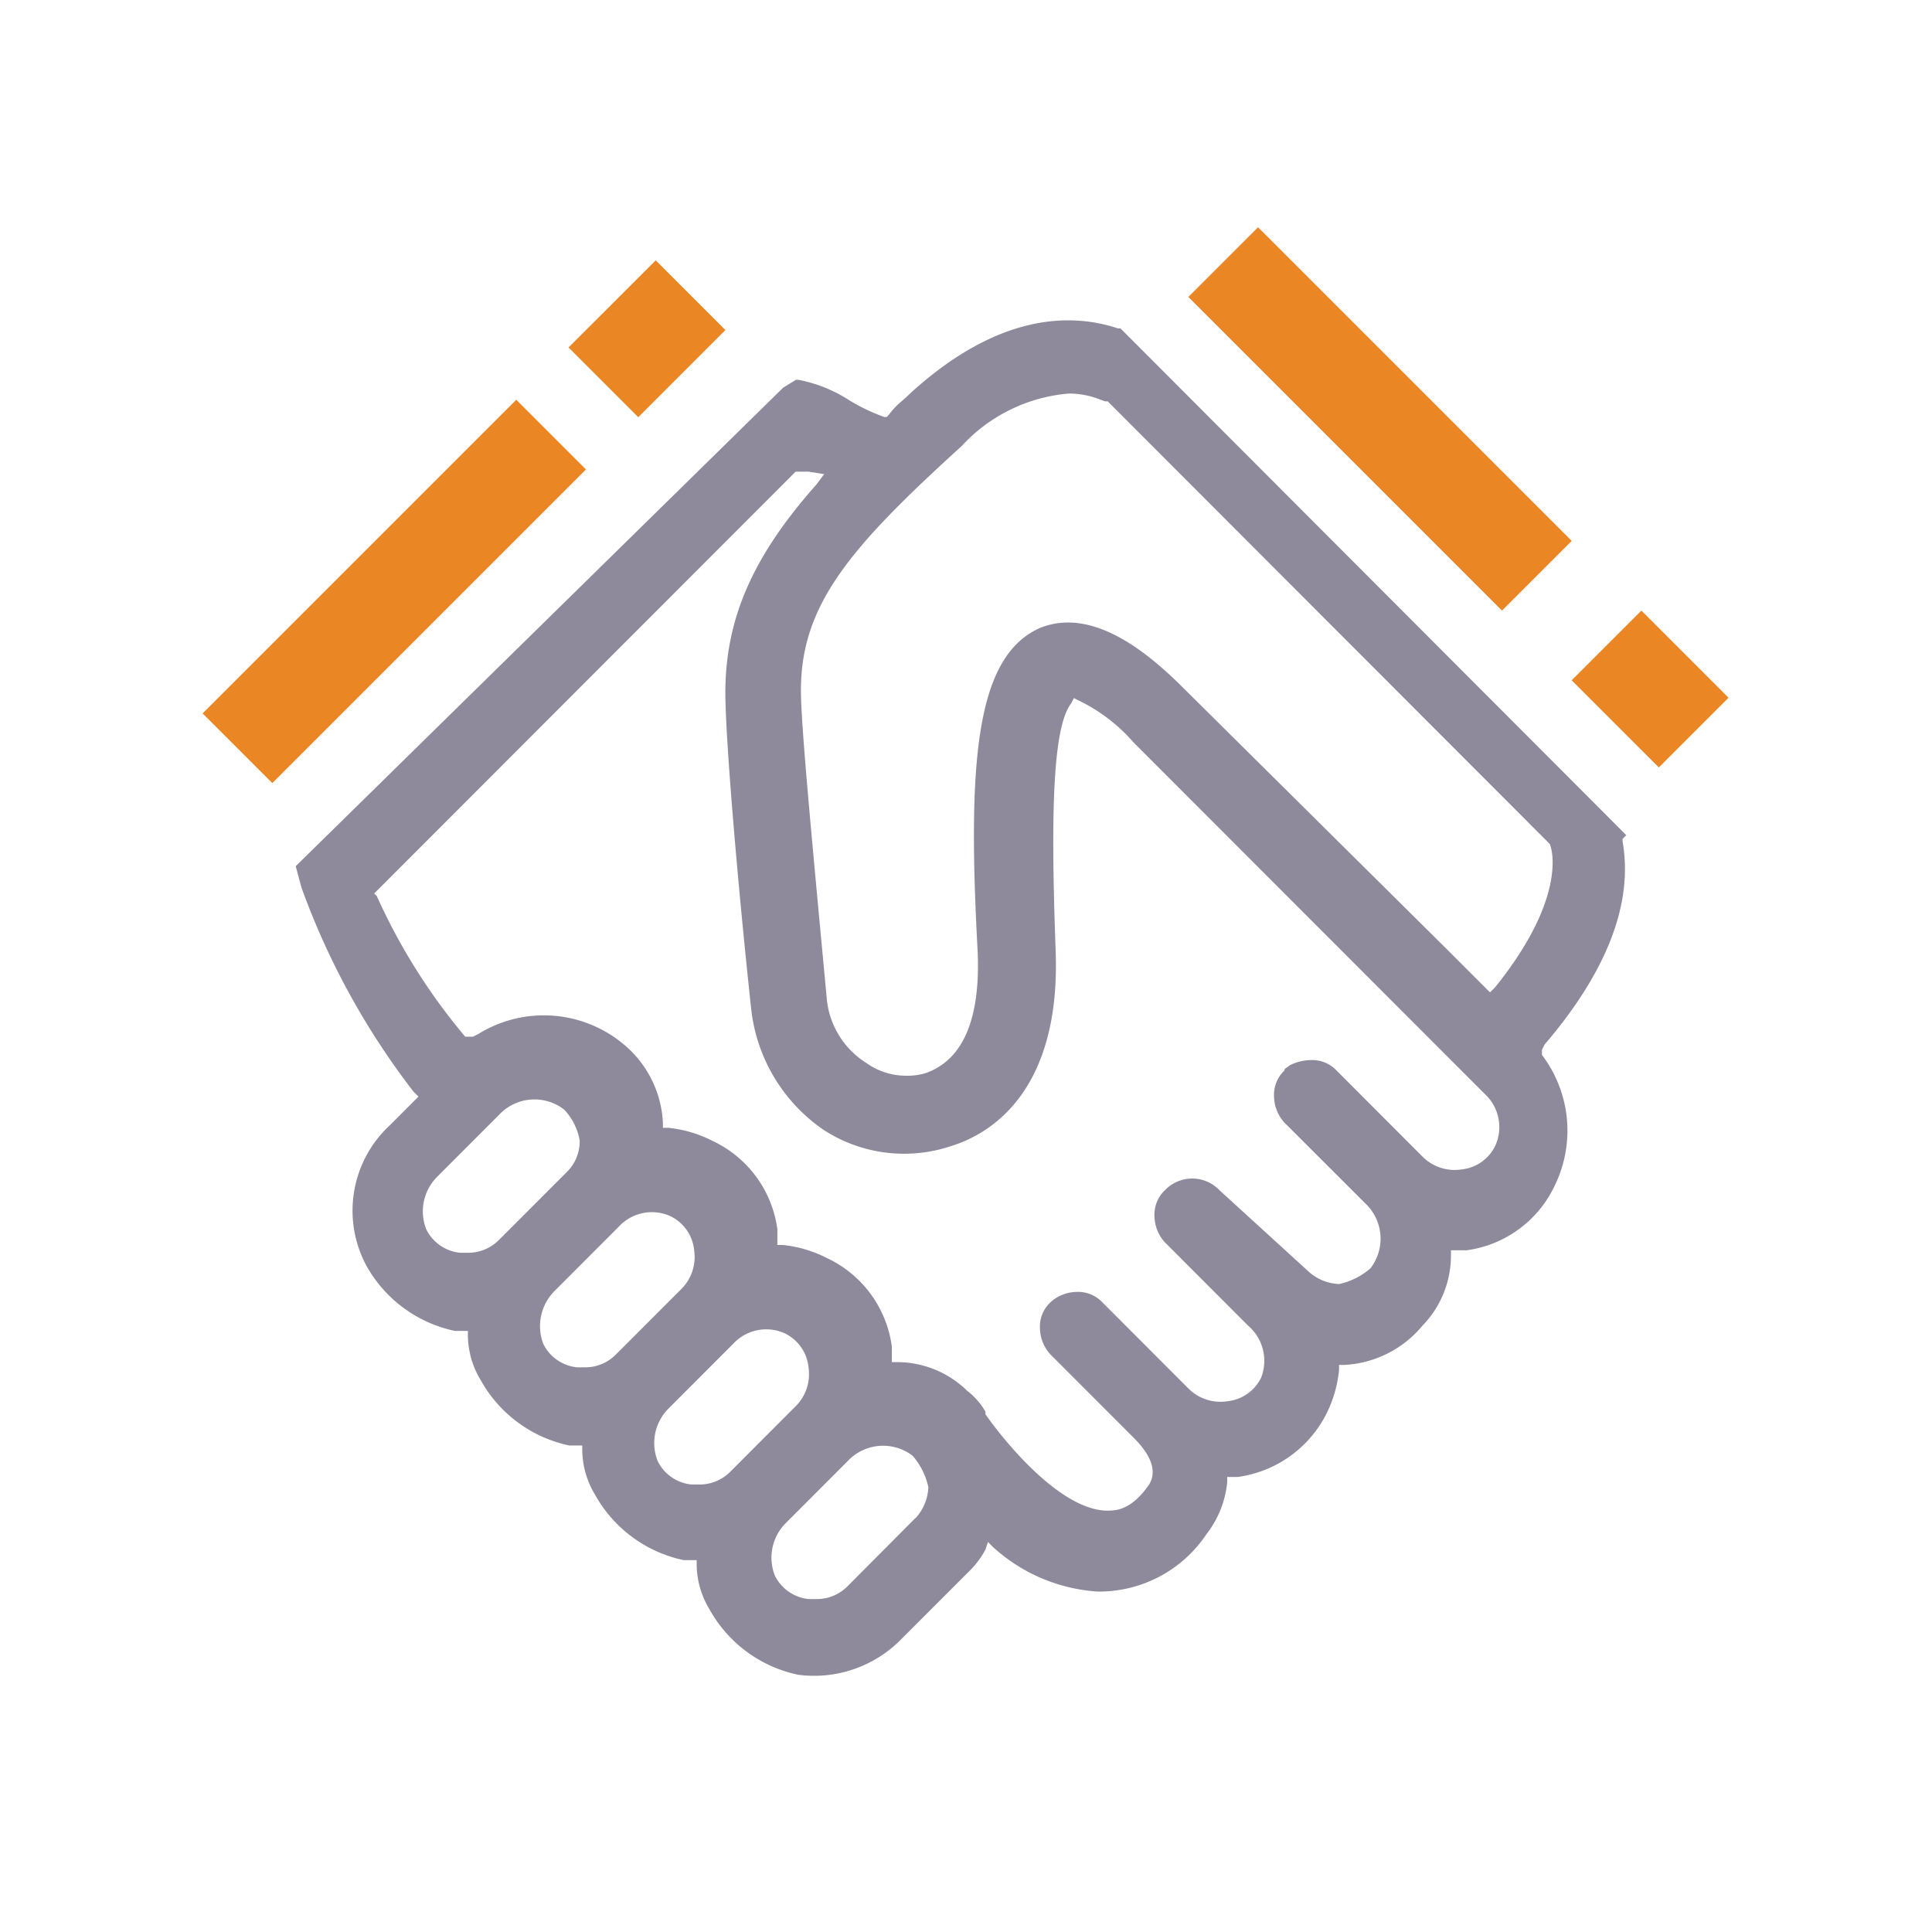 <svg xmlns="http://www.w3.org/2000/svg" width="78.4" height="78.4" viewBox="0 0 78.4 78.4">
  <g id="marketing-seyali-shakingHands" transform="translate(8 9)">
    <path id="Path_845" data-name="Path 845" d="M37.47,4.328h-.1c-1.9-.634-4.854-.634-8.442,2.642-.11.11-.22.207-.325.3a2.962,2.962,0,0,0-.52.545l-.1.106h-.1a7.777,7.777,0,0,1-1.4-.665,5.768,5.768,0,0,0-2.085-.843h-.1l-.52.321L4,26.15l.233.867a30.545,30.545,0,0,0,4.538,8.27l.21.212-1.16,1.162a4.721,4.721,0,0,0-.95,5.706,5.376,5.376,0,0,0,3.588,2.641h.528v.211a3.566,3.566,0,0,0,.528,1.8A5.374,5.374,0,0,0,15.1,49.657h.528v.211a3.565,3.565,0,0,0,.527,1.8,5.378,5.378,0,0,0,3.588,2.641h.528v.211a3.566,3.566,0,0,0,.528,1.8,5.376,5.376,0,0,0,3.588,2.641,4.947,4.947,0,0,0,4.116-1.374l2.744-2.747a3.712,3.712,0,0,0,.739-.95l.105-.318.211.212a6.967,6.967,0,0,0,4.222,1.8h.21a5.241,5.241,0,0,0,4.222-2.325,4.073,4.073,0,0,0,.844-2.113v-.211h.423a4.748,4.748,0,0,0,3.588-2.536,5.069,5.069,0,0,0,.527-1.8v-.211h.211A4.4,4.4,0,0,0,49.718,44.8a4.082,4.082,0,0,0,1.161-2.853v-.211h.634A4.635,4.635,0,0,0,55.1,39.091a5.081,5.081,0,0,0-.528-5.283V33.6l.106-.211c3.166-3.7,3.482-6.446,3.166-8.242v-.106l.1-.1.05-.05ZM31.04,9.083A6.654,6.654,0,0,1,35.367,6.97a3.446,3.446,0,0,1,1.307.256c.06.022.117.043.17.06h.106L54.89,25.249c.212.528.423,2.536-2.216,5.811l-.21.211-1.478-1.479-.106-.106-.1-.1L40.01,18.909c-1.477-1.479-3.693-3.275-5.8-2.43-2.639,1.162-2.955,5.494-2.533,13.207.1,2.748-.633,4.332-2.11,4.86a2.617,2.617,0,0,1-.845.106,2.785,2.785,0,0,1-1.583-.528,3.456,3.456,0,0,1-1.583-2.536l-.088-.939c-.584-6.234-.967-10.325-.967-11.634,0-3.487,2.005-5.811,6.543-9.932ZM12.253,41.309a1.747,1.747,0,0,1-1.266.528H10.67a1.721,1.721,0,0,1-1.372-.95,1.984,1.984,0,0,1,.423-2.114l2.532-2.536a1.967,1.967,0,0,1,2.639-.211,2.413,2.413,0,0,1,.633,1.268A1.752,1.752,0,0,1,15,38.562l-2.744,2.747ZM17,45.958a1.747,1.747,0,0,1-1.267.528H15.42a1.722,1.722,0,0,1-1.373-.95,2.022,2.022,0,0,1,.423-2.114l2.638-2.641a1.825,1.825,0,0,1,2.11-.423,1.721,1.721,0,0,1,.95,1.374,1.837,1.837,0,0,1-.527,1.584L17,45.958Zm4.643,4.755a1.747,1.747,0,0,1-1.266.528h-.317a1.719,1.719,0,0,1-1.372-.951,1.984,1.984,0,0,1,.422-2.113l2.639-2.642a1.823,1.823,0,0,1,2.11-.422,1.719,1.719,0,0,1,.95,1.373,1.838,1.838,0,0,1-.527,1.585l-2.639,2.642Zm7.493,1.9L26.4,55.362a1.747,1.747,0,0,1-1.266.528h-.317a1.721,1.721,0,0,1-1.372-.951,1.984,1.984,0,0,1,.422-2.113L26.4,50.29a1.967,1.967,0,0,1,2.639-.211,2.89,2.89,0,0,1,.633,1.268,1.948,1.948,0,0,1-.528,1.267Zm14.036-5.7a1.717,1.717,0,0,1-1.372.95,1.834,1.834,0,0,1-1.583-.527l-3.482-3.487a1.356,1.356,0,0,0-1.056-.423,1.612,1.612,0,0,0-1.055.423A1.356,1.356,0,0,0,34.2,44.9a1.61,1.61,0,0,0,.422,1.057L38,49.339q1.108,1.11.633,1.9C37.9,52.3,37.265,52.3,36.949,52.3h-.106c-1.9-.106-4.116-2.853-4.854-3.91v-.106a2.879,2.879,0,0,0-.74-.845A4.07,4.07,0,0,0,28.4,46.275h-.21v-.634a4.639,4.639,0,0,0-2.64-3.592,5.055,5.055,0,0,0-1.793-.529h-.211v-.634a4.638,4.638,0,0,0-2.639-3.592,5.033,5.033,0,0,0-1.794-.528H18.9v-.212a4.408,4.408,0,0,0-1.584-3.17,5.05,5.05,0,0,0-5.91-.422l-.211.106h-.317a24.311,24.311,0,0,1-3.588-5.706l-.105-.106,17.1-17.116h.527l.633.1-.316.423c-2.533,2.853-3.694,5.388-3.694,8.452,0,1.9.528,8.03,1.055,12.891a6.856,6.856,0,0,0,2.955,4.86,6,6,0,0,0,5.172.634c1.688-.528,4.432-2.324,4.221-7.924-.211-5.706-.106-9.087.633-10.038l.106-.211.21.106A6.973,6.973,0,0,1,38,21.128L52.251,35.392a1.827,1.827,0,0,1,.422,2.113,1.719,1.719,0,0,1-1.371.951,1.836,1.836,0,0,1-1.584-.528l-3.482-3.487a1.355,1.355,0,0,0-1.056-.423,1.982,1.982,0,0,0-.844.212.59.59,0,0,1-.115.086c-.056.035-.1.06-.1.125A1.36,1.36,0,0,0,43.7,35.5a1.614,1.614,0,0,0,.422,1.056L47.4,39.83a1.966,1.966,0,0,1,.21,2.641,2.874,2.874,0,0,1-1.266.634,1.943,1.943,0,0,1-1.266-.528L41.487,39.3a1.529,1.529,0,0,0-2.216,0,1.357,1.357,0,0,0-.423,1.057,1.613,1.613,0,0,0,.423,1.057l3.377,3.38a1.881,1.881,0,0,1,.527,2.114Z" fill="#8e8a9c" fill-rule="evenodd"/>
    <path id="Path_846" data-name="Path 846" d="M-8-9H70.4V69.4H-8Z" fill="none" fill-rule="evenodd"/>
    <path id="Path_847" data-name="Path 847" d="M12.95,7.222l2.828,2.828L3.05,22.778.222,19.95ZM15.071,5.1,17.9,7.93l3.536-3.536L18.608,1.566ZM43.05.222,40.222,3.05,52.95,15.778l2.828-2.828ZM62.142,19.314l-2.828,2.828-3.536-3.535,2.829-2.829Z" fill="#eb8624" fill-rule="evenodd"/>
  </g>
</svg>
